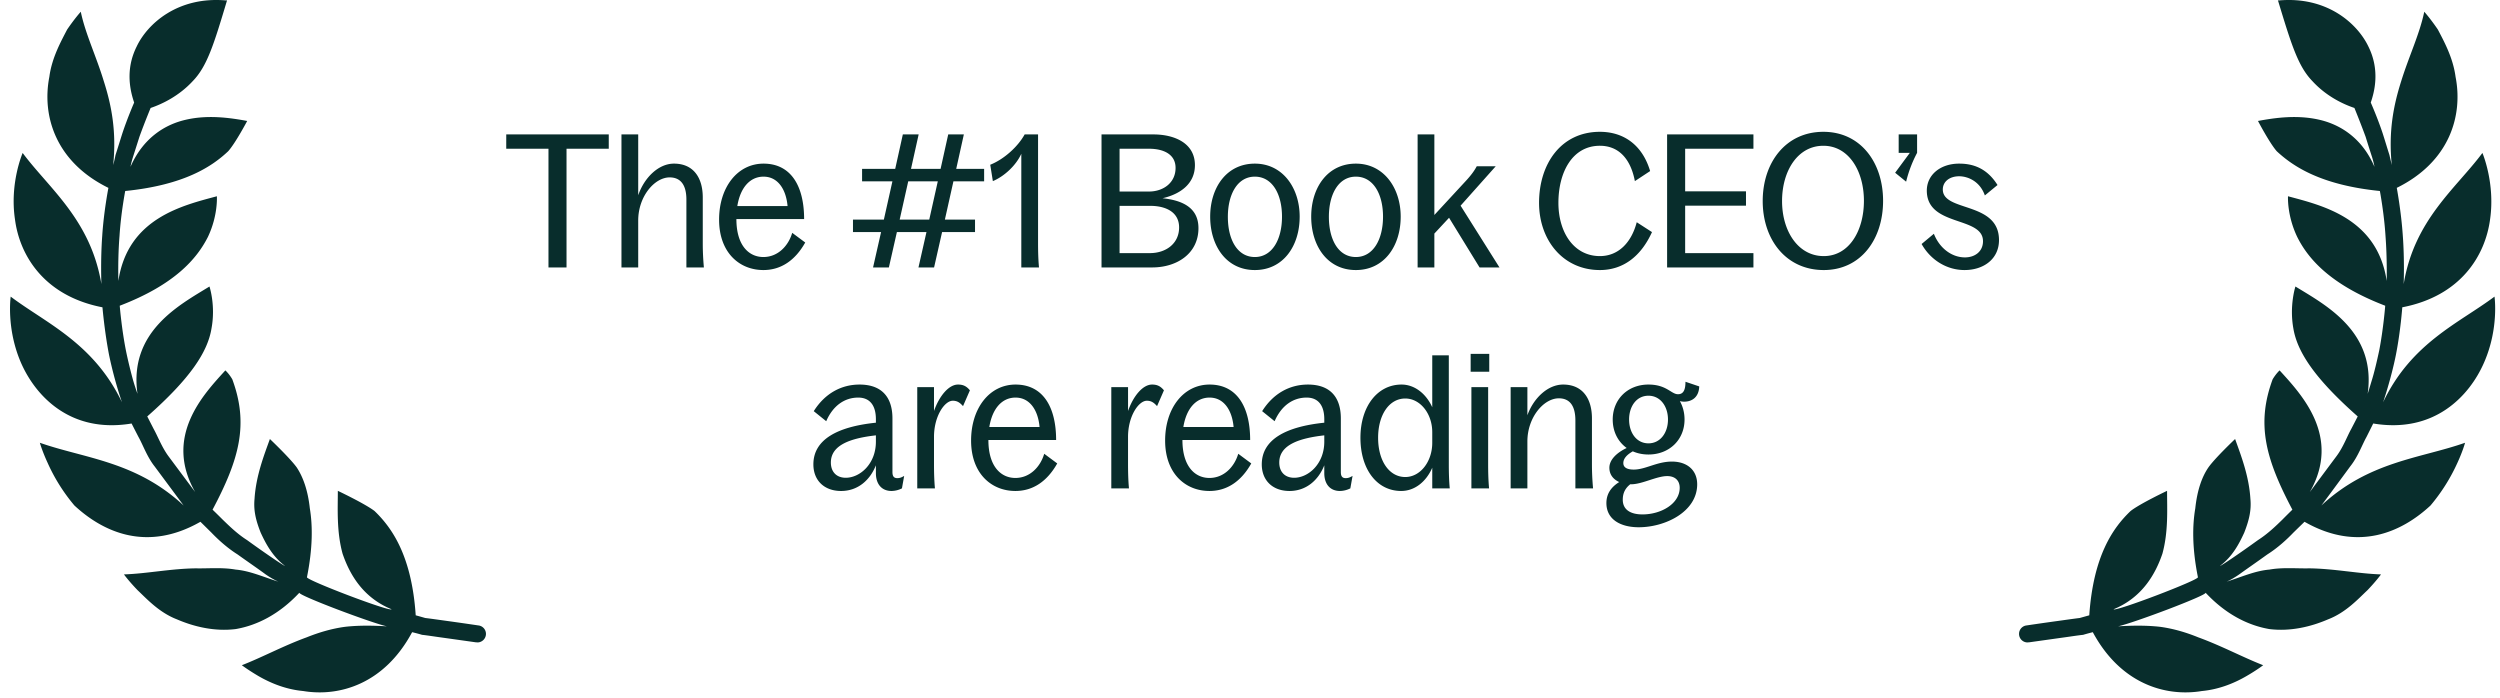 <svg xmlns="http://www.w3.org/2000/svg" fill="none" viewBox="0 0 215 60"><path fill="#082D2C" d="M47.169 23V12.792h-3.632V11.56h8.816v1.232h-3.632V23h-1.552Zm11.861-5.84c0-1.232-.48-1.904-1.44-1.904-1.296 0-2.704 1.632-2.704 3.712V23h-1.44V11.56h1.44v5.232c.528-1.536 1.76-2.72 3.072-2.72 1.696 0 2.48 1.232 2.48 2.912v3.936c0 .688.032 1.376.096 2.08H59.03v-5.84Zm6.62 6.064c-2.048 0-3.808-1.488-3.808-4.336 0-2.768 1.568-4.816 3.824-4.816 2.352 0 3.488 1.92 3.488 4.768H63.33c0 2.288 1.088 3.264 2.32 3.264 1.264 0 2.16-.976 2.48-2.08l1.12.832c-.864 1.536-2.08 2.368-3.6 2.368Zm-2.24-5.504h4.32c-.128-1.456-.848-2.528-2.064-2.528-1.168 0-2 .944-2.256 2.528ZM78.988 23l.688-3.04h-2.544L76.443 23h-1.36l.689-3.04h-2.416v-1.072h2.656l.736-3.296h-2.609V14.52h2.849l.656-2.96h1.36l-.657 2.96h2.544l.656-2.96h1.344l-.656 2.96h2.4v1.072h-2.64l-.736 3.296h2.593v1.072h-2.833L80.331 23h-1.344Zm-1.617-4.112h2.544l.736-3.296h-2.543l-.737 3.296Zm10.462-5.664c-.464 1.024-1.488 1.952-2.448 2.352l-.224-1.408c1.168-.464 2.368-1.536 2.96-2.608h1.152v9.36c0 .688.016 1.376.08 2.08h-1.52v-9.776ZM94.731 23V11.56h4.448c1.856 0 3.584.768 3.584 2.64 0 1.616-1.264 2.496-2.784 2.848 1.648.176 3.088.768 3.088 2.576 0 2.16-1.824 3.376-3.984 3.376H94.73Zm1.552-1.232h2.608c1.376 0 2.512-.816 2.512-2.208 0-1.328-1.152-1.856-2.48-1.856h-2.64v4.064Zm0-5.296h2.528c1.232 0 2.288-.752 2.288-2.032 0-1.216-1.104-1.648-2.272-1.648h-2.544v3.68Zm11.633 6.752c-2.448 0-3.84-2.08-3.84-4.592 0-2.496 1.408-4.56 3.84-4.56 2.4 0 3.856 2.096 3.856 4.56 0 2.512-1.408 4.592-3.856 4.592Zm-2.32-4.576c0 1.984.832 3.456 2.32 3.456s2.336-1.504 2.336-3.472c0-1.936-.832-3.44-2.336-3.44-1.488 0-2.32 1.504-2.32 3.456Zm11.008 4.576c-2.448 0-3.84-2.08-3.84-4.592 0-2.496 1.408-4.56 3.84-4.56 2.4 0 3.856 2.096 3.856 4.56 0 2.512-1.408 4.592-3.856 4.592Zm-2.32-4.576c0 1.984.832 3.456 2.32 3.456s2.336-1.504 2.336-3.472c0-1.936-.832-3.44-2.336-3.44-1.488 0-2.32 1.504-2.32 3.456ZM121.915 23V11.56h1.44v6.928l2.736-2.96c.336-.368.656-.752.912-1.232h1.632l-3.024 3.392L128.955 23h-1.712l-2.624-4.272-1.264 1.36V23h-1.44Zm15.676.224c-3.168 0-5.232-2.576-5.232-5.776 0-3.376 1.904-6.112 5.232-6.112 2.08 0 3.664 1.168 4.32 3.376l-1.312.864c-.368-1.936-1.408-3.04-3.008-3.04-2.368 0-3.568 2.272-3.568 4.912 0 2.512 1.312 4.576 3.568 4.576 1.568 0 2.704-1.136 3.168-2.912l1.312.848c-.928 2.048-2.448 3.264-4.48 3.264Zm5.78-.224V11.56h7.424v1.232h-5.872v3.664h5.232v1.232h-5.232v4.08h5.872V23h-7.424Zm13.47.224c-3.232 0-5.248-2.608-5.248-5.936 0-3.312 1.984-5.952 5.216-5.952 3.2 0 5.136 2.64 5.136 5.936s-1.904 5.952-5.104 5.952Zm-3.584-5.936c0 2.608 1.392 4.736 3.584 4.736s3.456-2.192 3.456-4.752c0-2.576-1.312-4.736-3.488-4.736-2.208 0-3.552 2.16-3.552 4.752Zm10.669-1.664-.944-.768 1.264-1.712h-.96V11.56h1.584v1.584a10.77 10.77 0 0 0-.944 2.48Zm5.028 7.6c-1.568 0-2.944-.896-3.696-2.24l1.056-.88c.464 1.2 1.504 2.032 2.672 2.032.864 0 1.552-.512 1.552-1.392 0-2.176-4.832-1.216-4.832-4.352 0-1.344 1.152-2.32 2.784-2.32 1.184 0 2.384.384 3.296 1.84l-1.088.896c-.432-1.248-1.504-1.648-2.208-1.648-.832 0-1.408.464-1.408 1.136 0 1.952 4.832 1.008 4.832 4.352 0 1.632-1.328 2.576-2.96 2.576Zm-92.283 19c-.832 0-1.344-.576-1.344-1.536v-.672c-.512 1.296-1.568 2.208-2.992 2.208-1.456 0-2.384-.912-2.384-2.288 0-2.16 2.112-3.248 5.376-3.584v-.304c0-1.104-.464-1.856-1.52-1.856-1.152 0-2.16.672-2.752 2.032l-1.072-.864c.976-1.552 2.4-2.288 3.936-2.288 2.032 0 2.832 1.216 2.832 2.912v4.608c0 .352.112.528.416.528.192 0 .352-.048.592-.192L77.567 42a2.06 2.06 0 0 1-.896.224Zm-5.216-2.448c0 .816.496 1.312 1.28 1.312 1.216 0 2.592-1.184 2.592-3.104v-.544c-2.112.24-3.872.8-3.872 2.336ZM78.884 42v-8.704h1.44v2.048c.464-1.312 1.28-2.272 2.064-2.272.432 0 .72.128 1.024.496l-.592 1.36c-.288-.32-.512-.464-.88-.464-.704 0-1.616 1.328-1.616 3.104v2.352c0 .688.016 1.376.08 2.08h-1.52Zm8.438.224c-2.048 0-3.808-1.488-3.808-4.336 0-2.768 1.568-4.816 3.824-4.816 2.352 0 3.488 1.92 3.488 4.768h-5.824c0 2.288 1.088 3.264 2.32 3.264 1.264 0 2.16-.976 2.48-2.08l1.12.832c-.864 1.536-2.08 2.368-3.6 2.368Zm-2.24-5.504h4.32c-.128-1.456-.848-2.528-2.064-2.528-1.168 0-2 .944-2.256 2.528ZM95.572 42v-8.704h1.44v2.048c.463-1.312 1.28-2.272 2.063-2.272.432 0 .72.128 1.024.496l-.592 1.36c-.288-.32-.512-.464-.88-.464-.704 0-1.616 1.328-1.616 3.104v2.352c0 .688.016 1.376.08 2.08h-1.52Zm8.437.224c-2.048 0-3.808-1.488-3.808-4.336 0-2.768 1.568-4.816 3.824-4.816 2.352 0 3.488 1.92 3.488 4.768h-5.824c0 2.288 1.088 3.264 2.32 3.264 1.264 0 2.16-.976 2.48-2.08l1.12.832c-.864 1.536-2.08 2.368-3.6 2.368Zm-2.24-5.504h4.32c-.128-1.456-.848-2.528-2.064-2.528-1.168 0-2 .944-2.256 2.528Zm13.464 5.504c-.832 0-1.344-.576-1.344-1.536v-.672c-.512 1.296-1.568 2.208-2.992 2.208-1.456 0-2.384-.912-2.384-2.288 0-2.16 2.112-3.248 5.376-3.584v-.304c0-1.104-.464-1.856-1.52-1.856-1.152 0-2.16.672-2.752 2.032l-1.072-.864c.976-1.552 2.4-2.288 3.936-2.288 2.032 0 2.832 1.216 2.832 2.912v4.608c0 .352.112.528.416.528.192 0 .352-.048.592-.192L116.129 42a2.06 2.06 0 0 1-.896.224Zm-5.216-2.448c0 .816.496 1.312 1.28 1.312 1.216 0 2.592-1.184 2.592-3.104v-.544c-2.112.24-3.872.8-3.872 2.336Zm10.485 2.448c-2.08 0-3.504-1.856-3.504-4.576 0-2.688 1.456-4.576 3.536-4.576 1.12 0 2.112.784 2.64 1.952V30.56h1.424v9.36c0 .688.016 1.376.08 2.08h-1.504v-1.776c-.528 1.216-1.52 2-2.672 2Zm-1.984-4.576c0 2 .96 3.376 2.336 3.376 1.296 0 2.32-1.328 2.32-2.944v-.912c0-1.6-1.04-2.896-2.32-2.896-1.376 0-2.336 1.392-2.336 3.376ZM126.54 42v-8.704h1.44v6.624c0 .688.016 1.376.08 2.08h-1.52Zm-.064-10.032v-1.536h1.6v1.536h-1.6ZM129.915 42v-8.704h1.44v2.416c.544-1.504 1.776-2.64 3.072-2.64 1.696 0 2.48 1.232 2.48 2.912v3.936c0 .688.032 1.376.096 2.08h-1.52v-5.84c0-1.232-.464-1.904-1.424-1.904-1.296 0-2.704 1.632-2.704 3.712V42h-1.44Zm11.019 3.344c-1.568 0-2.784-.672-2.784-2.08 0-.816.432-1.392 1.104-1.808-.496-.224-.848-.624-.848-1.232 0-.688.64-1.296 1.488-1.696-.752-.544-1.2-1.408-1.2-2.448 0-1.728 1.28-3.008 3.072-3.008 1.568 0 1.952.832 2.544.832.496 0 .64-.432.64-1.072l1.184.4c-.032.944-.64 1.312-1.296 1.312-.128 0-.24-.016-.368-.048.256.464.4.992.4 1.584 0 1.728-1.296 3.008-3.104 3.008-.496 0-.944-.096-1.344-.272-.512.288-.816.624-.816 1.008 0 .416.384.56.896.56 1.008 0 1.984-.688 3.28-.688 1.328 0 2.176.752 2.176 1.952 0 2.368-2.752 3.696-5.024 3.696Zm-1.376-2.368c0 .864.672 1.264 1.696 1.264 1.616 0 3.2-.928 3.2-2.288 0-.624-.4-1.008-1.072-1.008-.912 0-2.16.704-3.104.704h-.08c-.4.32-.64.72-.64 1.328Zm.544-6.896c0 1.136.64 2.048 1.664 2.048s1.68-.912 1.68-2.048c0-1.136-.656-2.048-1.68-2.048s-1.664.912-1.664 2.048ZM41.128 53.786s-1.354-.202-2.7-.387c-.667-.092-1.345-.19-1.86-.252-.48-.139-.817-.23-.817-.23-.341-5.105-2.032-7.52-3.544-8.973-.833-.634-3.153-1.732-3.153-1.732 0 1.545-.116 3.504.408 5.405.59 1.725 1.717 3.767 4.21 4.778-.096.251-7.382-2.52-7.273-2.757.505-2.515.492-4.437.246-5.922-.171-1.587-.597-2.716-1.124-3.514-.578-.805-2.31-2.447-2.31-2.447-.51 1.415-1.198 3.173-1.321 5.151-.1 1.037.137 1.911.53 2.903.437.947 1.019 2.05 2.087 2.858-.035.04-1.671-1.066-3.262-2.22-.85-.54-1.551-1.236-2.08-1.745-.535-.536-.885-.87-.885-.87 2.315-4.363 3.122-7.356 1.698-11.212-.294-.504-.598-.766-.598-.766-1.876 2.057-5.327 5.688-2.596 10.46 0 0-1.161-1.553-2.31-3.098-.568-.782-.91-1.705-1.257-2.323-.334-.65-.553-1.08-.553-1.08 3.69-3.256 5.2-5.547 5.525-7.572.369-1.979-.175-3.602-.175-3.602-2.596 1.598-6.951 3.873-6.19 9.23 0 0-.166-.454-.371-1.14-.19-.686-.43-1.63-.625-2.587-.376-1.9-.531-3.85-.531-3.85 4.745-1.817 6.64-4.055 7.583-5.918.884-1.858.77-3.496.77-3.496-2.941.793-7.667 1.884-8.47 7.283 0 0-.06-1.935.099-3.884.12-1.95.489-3.852.489-3.852 5.09-.512 7.472-2.115 8.853-3.417.632-.703 1.636-2.606 1.636-2.606-1.514-.28-3.367-.536-5.234-.115-1.847.41-3.717 1.583-4.801 4.055 0 0 .056-.339.212-.835l.554-1.738c.458-1.27.965-2.485.965-2.485 1.03-.348 2.457-1.048 3.616-2.303 1.238-1.27 1.818-3.152 2.944-6.912 0-.015.008-.028.016-.028h-.016V.006l-.03.035c-4.202-.387-6.82 2.026-7.732 3.966-1.023 2.05-.518 3.906-.214 4.813 0 0-.568 1.302-1.01 2.634-.214.675-.425 1.362-.591 1.872-.102.522-.201.866-.201.866.288-2.834-.124-5.074-.81-7.212-.638-2.114-1.585-4.078-1.978-5.97 0 0-.513.561-1.175 1.535C5.258 3.54 4.46 4.96 4.244 6.61c-.646 3.306.497 7.297 5.079 9.547 0 0-.397 2.036-.531 4.122-.153 2.081-.072 4.155-.072 4.155-.92-5.54-4.505-8.228-6.771-11.279 0 0-1.126 2.587-.662 5.701.4 3.112 2.507 6.598 7.525 7.573 0 0 .176 2.085.573 4.126a34.819 34.819 0 0 0 1.105 4.04c-2.45-5.117-6.557-6.81-9.57-9.085 0 0-.395 2.708.87 5.653 1.243 2.873 4.25 6.143 9.526 5.258 0 0 .24.474.597 1.164.39.693.728 1.695 1.387 2.53 1.25 1.682 2.493 3.36 2.493 3.36-4.091-3.814-8.52-4.044-12.366-5.397 0 0 .193.695.665 1.72A15.468 15.468 0 0 0 6.4 43.473c2.48 2.298 6.24 4.027 10.837 1.4 0 0 .383.376.948.935.548.571 1.34 1.306 2.246 1.874.86.618 1.747 1.222 2.38 1.69.565.401 1.012.598 1.118.65-1.361-.434-2.464-.933-3.663-1.037-1.16-.207-2.39-.082-3.42-.107-2.158.025-4.25.461-6.188.521 0 0 .412.57 1.173 1.358.8.755 1.853 1.916 3.375 2.504 1.498.646 3.26 1.062 5.06.84 1.856-.318 3.759-1.283 5.48-3.127-.097.231 6.213 2.606 7.524 2.891-1.348-.082-2.504-.082-3.6.042-1.147.155-2.25.484-3.286.9-2.022.737-3.82 1.717-5.586 2.402 0 0 .542.414 1.453.947.926.533 2.253 1.13 3.826 1.273 3.095.516 6.972-.594 9.365-5.06 0 0 .348.077.857.227.513.055 1.212.17 1.909.262l2.79.392v-.02c.02 0 .046.02.055.02a.738.738 0 0 0 .739-.732.729.729 0 0 0-.664-.732ZM174.295 53.786s1.351-.202 2.708-.387c.654-.092 1.348-.19 1.853-.252.491-.139.822-.23.822-.23.348-5.105 2.029-7.52 3.557-8.973.812-.634 3.133-1.732 3.133-1.732 0 1.545.122 3.504-.401 5.405-.587 1.725-1.722 3.767-4.196 4.778.079.251 7.364-2.52 7.25-2.757-.505-2.515-.479-4.437-.226-5.922.169-1.587.58-2.716 1.125-3.514.565-.805 2.299-2.447 2.299-2.447.505 1.415 1.196 3.173 1.316 5.151.098 1.037-.145 1.911-.531 2.903-.437.947-1.002 2.05-2.086 2.858.046.04 1.675-1.066 3.269-2.22.844-.54 1.562-1.236 2.082-1.745.53-.536.876-.87.876-.87-2.307-4.363-3.121-7.356-1.698-11.212.303-.504.599-.766.599-.766 1.875 2.057 5.328 5.688 2.599 10.46 0 0 1.153-1.553 2.305-3.098.579-.782.907-1.705 1.255-2.323.339-.65.558-1.08.558-1.08-3.688-3.256-5.201-5.547-5.535-7.572-.354-1.979.179-3.602.179-3.602 2.598 1.598 6.967 3.873 6.212 9.23 0 0 .144-.454.349-1.14.217-.686.437-1.63.644-2.587.366-1.9.516-3.85.516-3.85-4.74-1.817-6.639-4.055-7.568-5.918-.891-1.858-.792-3.496-.792-3.496 2.956.793 7.675 1.884 8.488 7.283 0 0 .045-1.935-.104-3.884-.123-1.95-.483-3.852-.483-3.852-5.084-.512-7.462-2.115-8.866-3.417-.619-.703-1.617-2.606-1.617-2.606 1.5-.28 3.346-.536 5.229-.115 1.841.41 3.727 1.583 4.787 4.055 0 0-.052-.339-.206-.835-.155-.474-.355-1.106-.551-1.738-.467-1.27-.965-2.485-.965-2.485-1.04-.348-2.458-1.048-3.609-2.303-1.236-1.27-1.815-3.152-2.956-6.912 0-.015-.013-.028-.023-.028h.023V.006l.035.035c4.21-.387 6.814 2.026 7.735 3.966 1.015 2.05.51 3.906.201 4.813 0 0 .577 1.302 1.02 2.634.217.675.42 1.362.585 1.872.117.522.202.866.202.866-.29-2.834.131-5.074.811-7.212.654-2.114 1.594-4.078 1.983-5.97 0 0 .51.561 1.171 1.535.519.994 1.304 2.414 1.521 4.064.648 3.306-.488 7.297-5.056 9.547 0 0 .381 2.036.519 4.122.156 2.081.075 4.155.075 4.155.908-5.54 4.502-8.228 6.771-11.279 0 0 1.108 2.587.66 5.701-.411 3.112-2.507 6.598-7.552 7.573 0 0-.149 2.085-.556 4.126-.411 2.051-1.093 4.04-1.093 4.04 2.432-5.117 6.544-6.81 9.581-9.085 0 0 .393 2.708-.891 5.653-1.242 2.873-4.271 6.143-9.539 5.258 0 0-.234.474-.582 1.164-.385.693-.733 1.695-1.399 2.53-1.233 1.682-2.48 3.36-2.48 3.36 4.095-3.814 8.519-4.044 12.358-5.397 0 0-.184.695-.654 1.72a15.801 15.801 0 0 1-2.317 3.676c-2.479 2.298-6.24 4.027-10.834 1.4 0 0-.39.376-.961.935-.546.571-1.338 1.306-2.24 1.874-.854.618-1.733 1.222-2.38 1.69-.566.401-.998.598-1.11.65 1.359-.434 2.458-.933 3.668-1.037 1.154-.207 2.372-.082 3.426-.107 2.145.025 4.241.461 6.175.521 0 0-.411.57-1.165 1.358-.805.755-1.853 1.916-3.38 2.504-1.497.646-3.255 1.062-5.056.84-1.855-.318-3.762-1.283-5.486-3.127.109.231-6.211 2.606-7.525 2.891 1.344-.082 2.514-.082 3.615.042 1.142.155 2.247.484 3.266.9 2.027.737 3.835 1.717 5.596 2.402 0 0-.532.414-1.458.947-.92.533-2.252 1.13-3.814 1.273-3.097.516-6.978-.594-9.38-5.06 0 0-.324.077-.834.227-.528.055-1.229.17-1.925.262l-2.79.392v-.02c-.014 0-.027.02-.054.02a.73.73 0 0 1-.74-.732.73.73 0 0 1 .657-.732Z"/></svg>